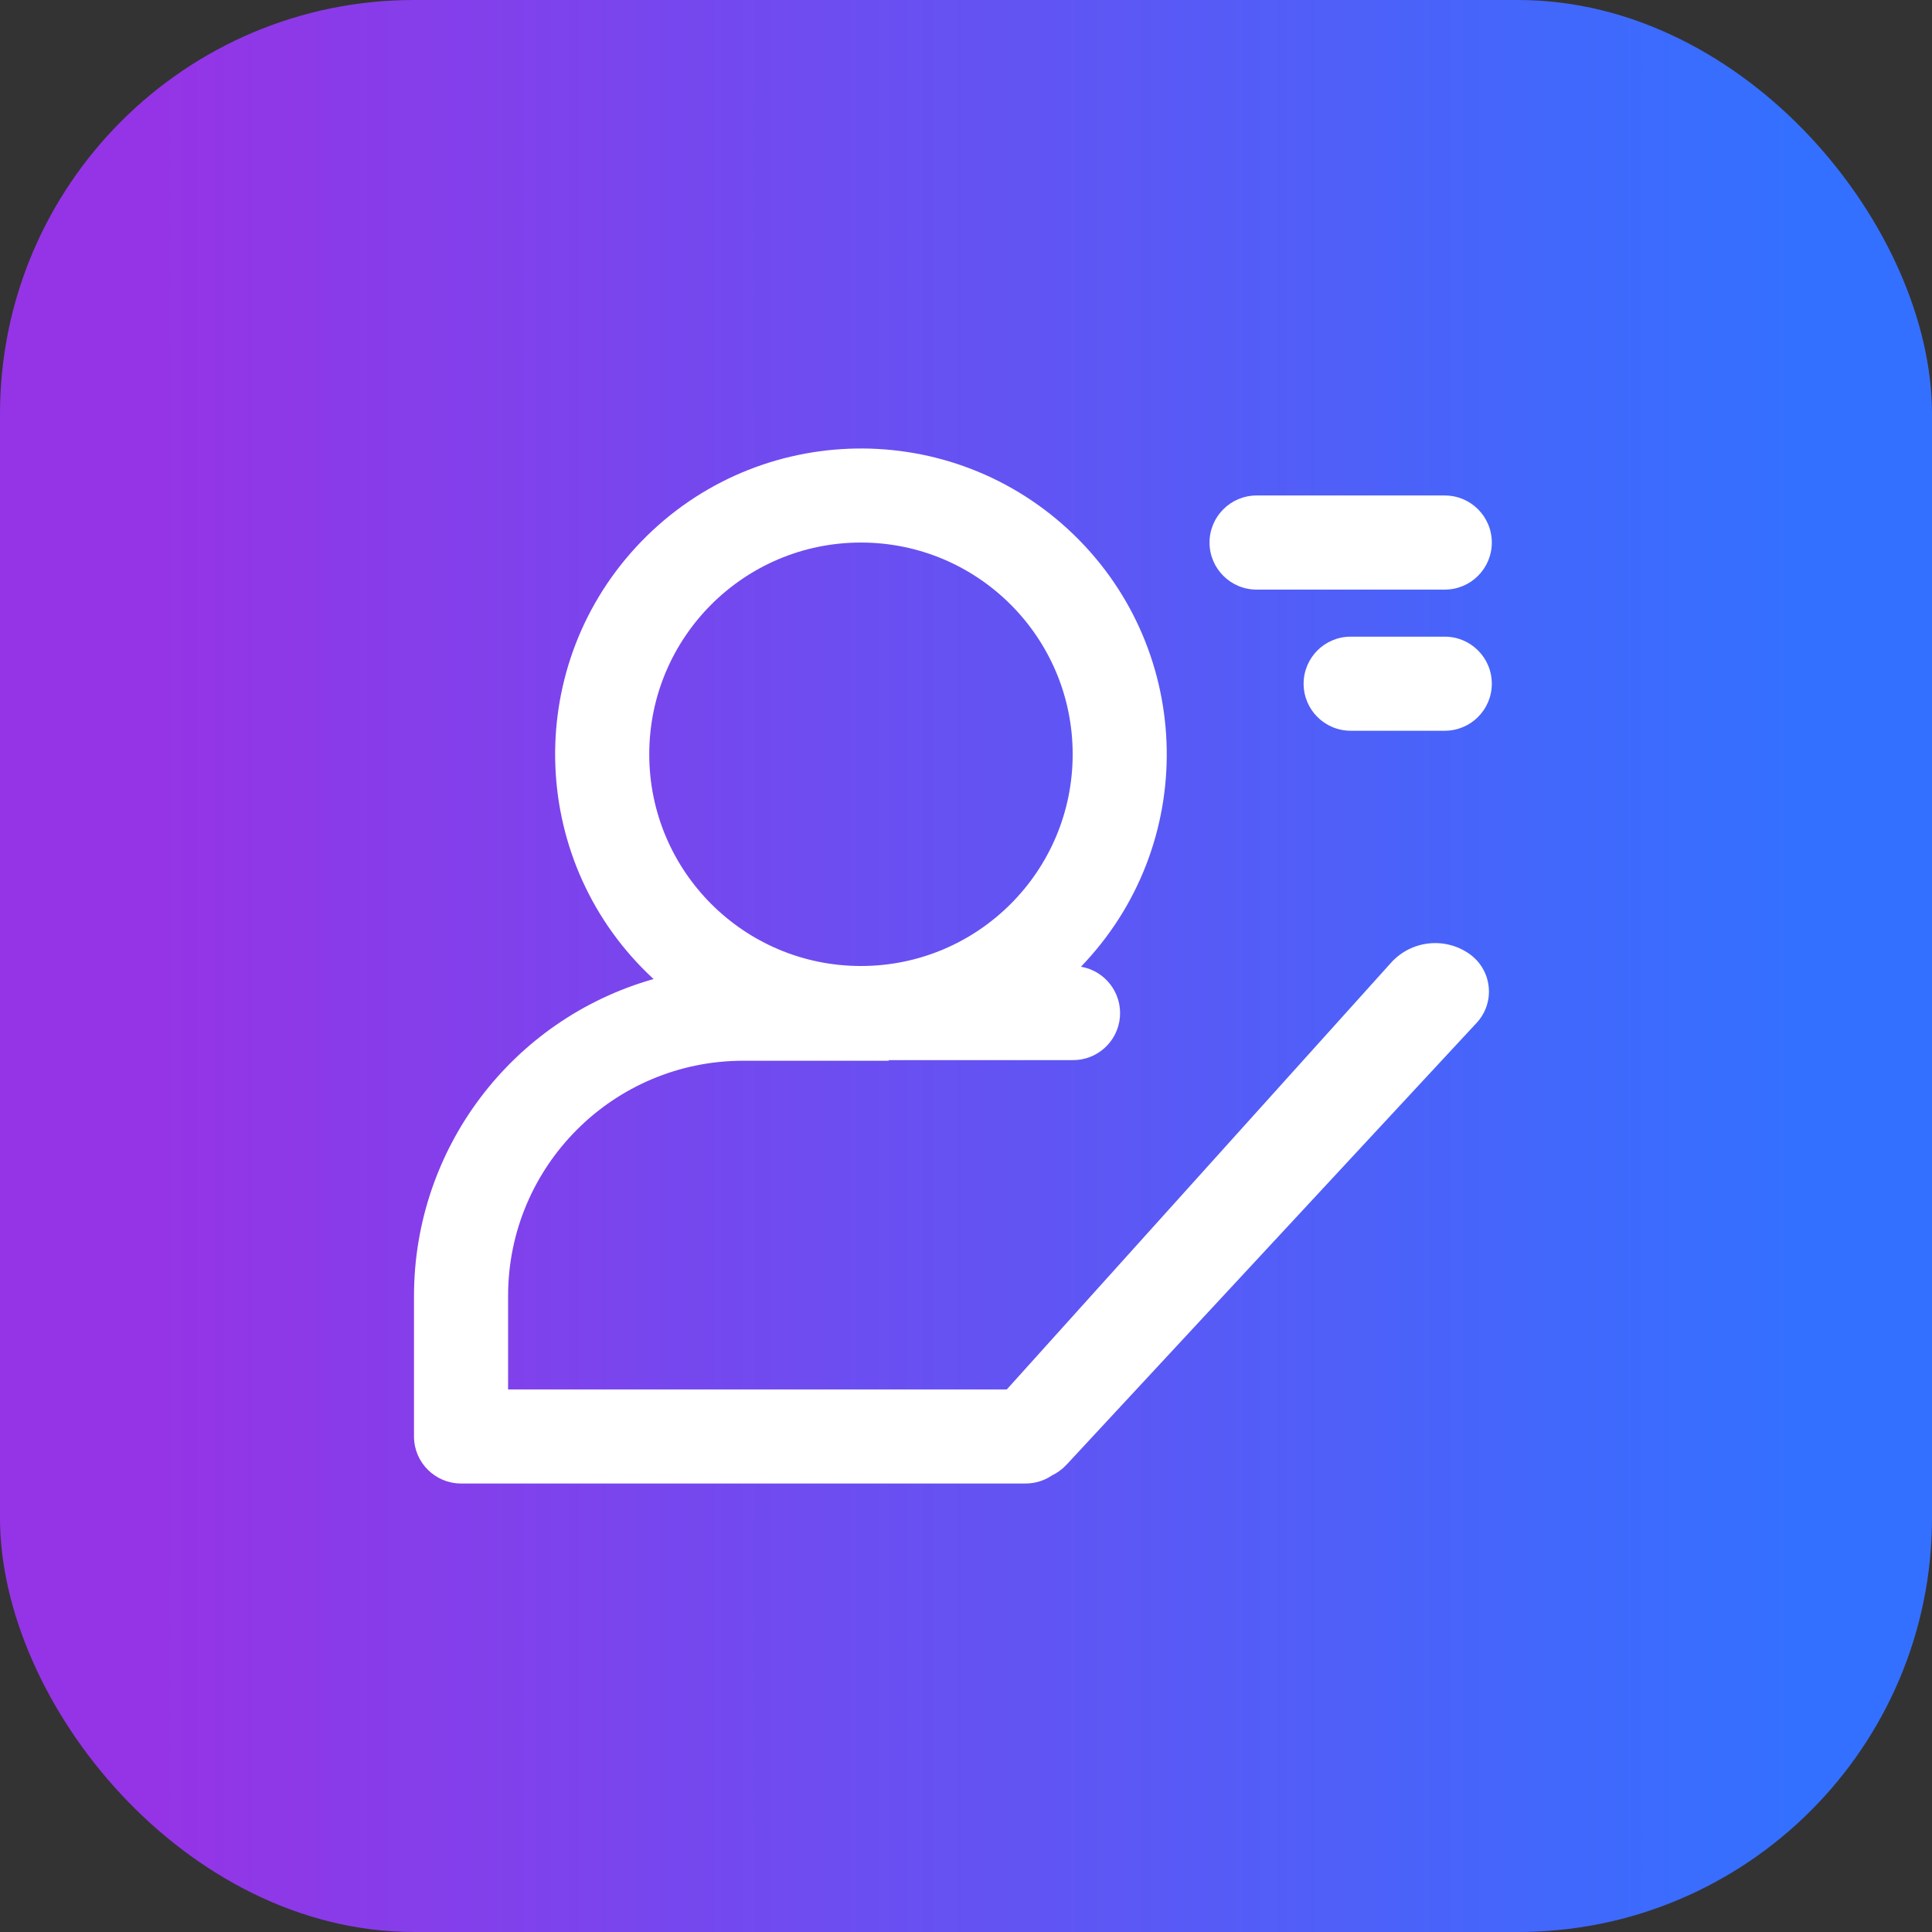 <?xml version="1.0" encoding="UTF-8"?>
<svg width="56px" height="56px" viewBox="0 0 56 56" version="1.1" xmlns="http://www.w3.org/2000/svg" xmlns:xlink="http://www.w3.org/1999/xlink">
    <rect x="0" y="0" width="56" height="56" fill="#333333" stroke="none"/>
    <title>编组 13</title>
    <defs>
        <linearGradient x1="8.416%" y1="50%" x2="92.39%" y2="50%" id="linearGradient-1">
            <stop stop-color="#9534E6" offset="0%"></stop>
            <stop stop-color="#3470FF" offset="100%"></stop>
        </linearGradient>
    </defs>
    <g id="页面-1" stroke="none" stroke-width="1" fill="none" fill-rule="evenodd">
        <g id="首页" transform="translate(-1084, -3147)" fill-rule="nonzero">
            <g id="编组-4备份" transform="translate(122, 2579)">
                <g id="编组-13" transform="translate(962, 568)">
                    <rect id="矩形备份-13" fill="url(#linearGradient-1)" x="0" y="0" width="56" height="56" rx="12"></rect>
                    <g id="老师" transform="translate(12, 13)" fill="#FFFFFF">
                        <path d="M13.773,17.727 L13.751,17.746 L9.546,17.746 C5.78,17.746 2.727,20.799 2.727,24.564 L2.727,27.273 L17.183,27.273 L28.319,14.907 C28.902,14.259 29.877,14.148 30.591,14.649 C30.906,14.871 31.11,15.217 31.15,15.6 C31.191,15.983 31.064,16.365 30.802,16.647 L18.914,29.455 C18.795,29.583 18.653,29.688 18.495,29.764 C18.269,29.918 18.002,30 17.729,30 L1.363,30 C0.618,29.999 0.011,29.401 0,28.657 L0,24.566 C0,20.295 2.835,16.544 6.944,15.378 C3.346,12.059 3.121,6.451 6.44,2.853 C9.761,-0.745 15.368,-0.97 18.966,2.349 C22.564,5.67 22.789,11.277 19.469,14.875 C19.424,14.924 19.378,14.973 19.332,15.021 C20.032,15.14 20.524,15.778 20.461,16.486 C20.398,17.194 19.802,17.735 19.091,17.728 L13.773,17.728 L13.773,17.727 Z M12.955,15 C16.344,15 19.092,12.252 19.092,8.863 C19.092,5.474 16.344,2.726 12.955,2.726 C9.566,2.726 6.819,5.474 6.819,8.863 C6.819,12.252 9.566,15 12.955,15 Z" id="形状"></path>
                        <path d="M24.423,1.362 L29.878,1.362 C30.631,1.362 31.241,1.973 31.241,2.726 C31.241,3.479 30.631,4.09 29.878,4.09 L24.423,4.09 C23.669,4.09 23.059,3.479 23.059,2.726 C23.059,1.973 23.669,1.362 24.423,1.362 Z M27.15,5.454 L29.878,5.454 C30.631,5.454 31.241,6.064 31.241,6.818 C31.241,7.571 30.631,8.181 29.878,8.181 L27.15,8.181 C26.397,8.181 25.786,7.571 25.786,6.818 C25.786,6.064 26.397,5.454 27.15,5.454 L27.15,5.454 Z" id="形状"></path>
                    </g>
                </g>
            </g>
        </g>
    </g>
</svg>